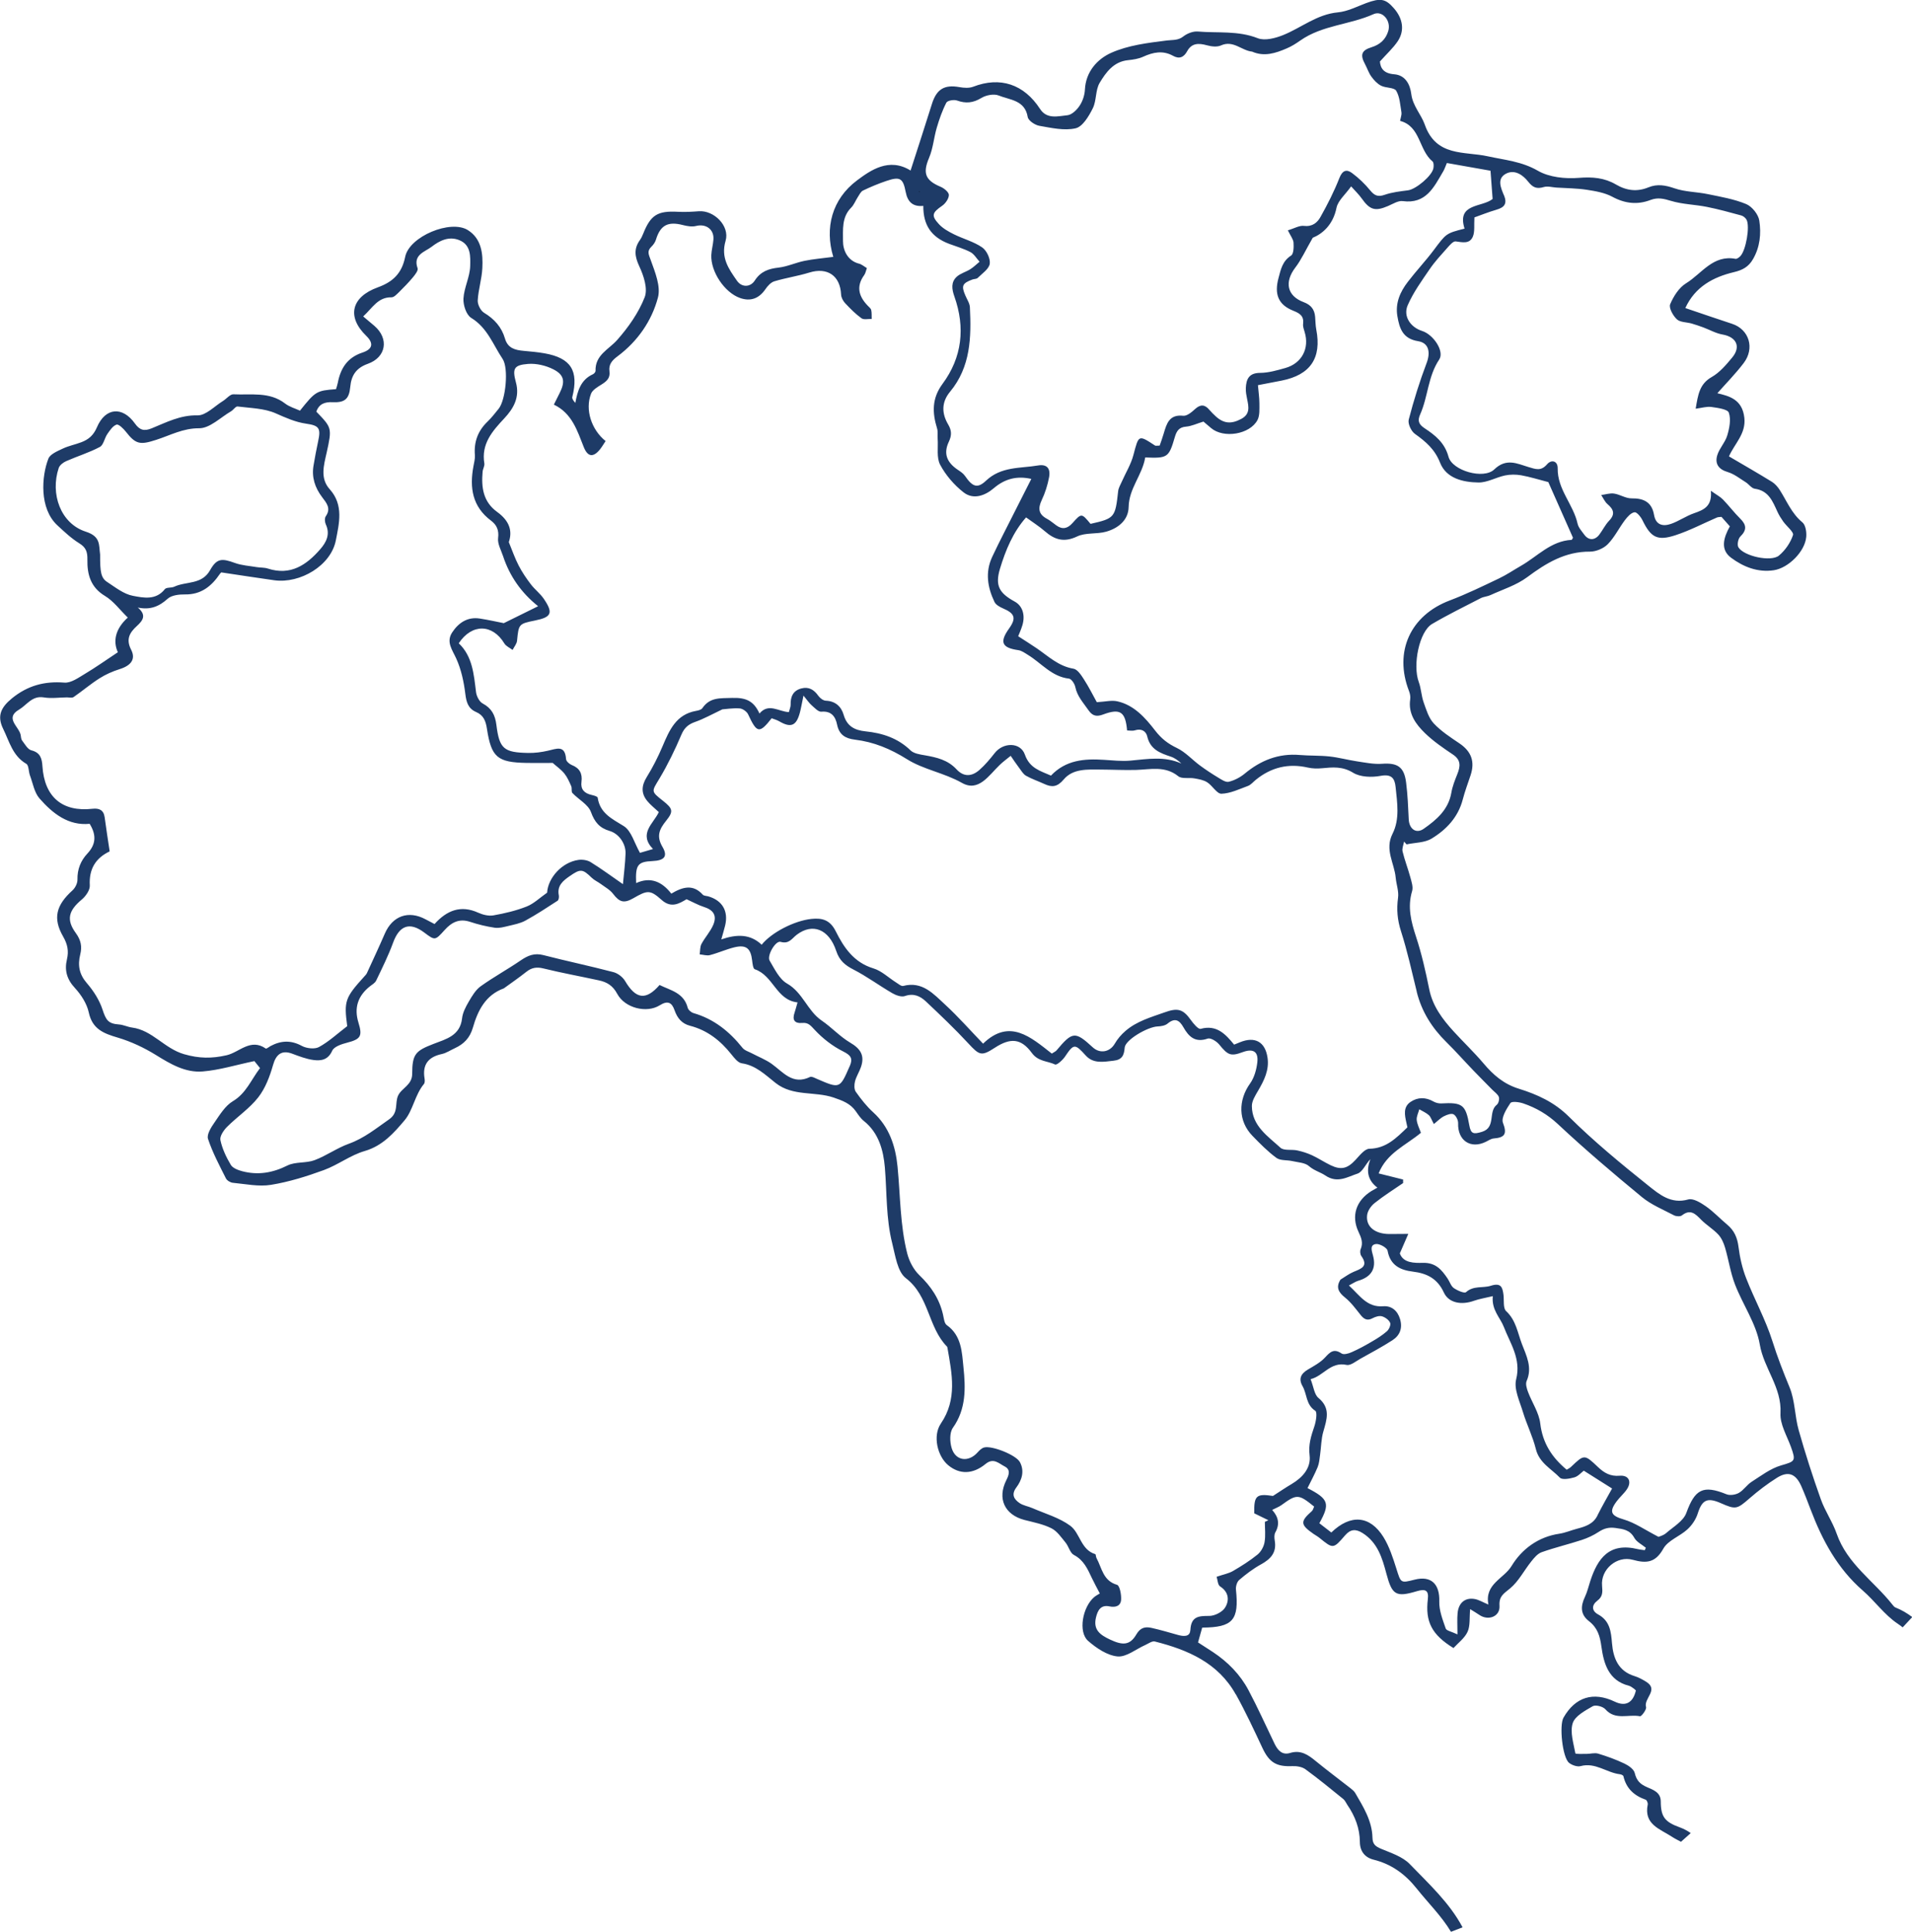 <svg xmlns="http://www.w3.org/2000/svg" id="Layer_2" data-name="Layer 2" viewBox="0 0 431.21 435.66"><defs><style>      .cls-1 {        fill: #1e3b67;      }      .cls-1, .cls-2, .cls-3 {        stroke-width: 0px;      }      .cls-3 {        fill: none;      }    </style></defs><g id="Layer_1-2" data-name="Layer 1"><path class="cls-1" d="M278.72,382.1c2.18,3.92,4.08,8,5.98,12.06,1.54,3.29,3.14,4.29,6.76,4.13.99-.04,2.2.15,2.96.71,2.92,2.13,5.72,4.43,8.53,6.71.4.32.61.87.91,1.31,1.73,2.53,2.81,5.27,2.83,8.39.02,2.07,1.11,3.48,3.11,3.98,4.03,1,7.13,3.27,9.69,6.49,2.59,3.26,5.6,6.19,7.75,9.77.87-.34,1.74-.68,2.61-1.01-2.96-5.56-7.62-9.82-11.93-14.28-1.62-1.67-4.21-2.49-6.47-3.44-1.24-.53-1.89-1.02-1.92-2.49-.08-3.79-2.05-6.92-3.88-10.07-.26-.44-.71-.8-1.13-1.13-2.59-2.03-5.23-3.99-7.77-6.07-1.71-1.41-3.37-2.58-5.8-1.84-1.8.55-2.79-.62-3.5-2.08-1.95-4.03-3.77-8.11-5.87-12.06-1.88-3.55-4.66-6.38-8.02-8.61-1.07-.71-2.15-1.38-3.37-2.18.33-1.19.64-2.29.94-3.34,6.94-.04,8.34-1.7,7.61-8.58-.07-.7.23-1.73.73-2.16,1.53-1.31,3.16-2.55,4.92-3.52,2.19-1.2,3.57-2.67,3.1-5.36-.1-.59-.14-1.35.13-1.84,1.05-1.86.72-3.49-.71-5.08.81-.42,1.52-.67,2.11-1.1,3.44-2.5,3.83-2.51,7.35.34-.15.33-.24.79-.52,1.04-2.65,2.34-2.6,3.05.39,5.13.44.3.91.55,1.33.89,3.08,2.5,3.12,2.54,5.79-.57,1.23-1.43,2.43-1.46,3.93-.52,3.4,2.13,4.45,5.64,5.38,9.16,1.28,4.82,2.14,5.38,6.87,3.96,2.02-.61,2.7-.11,2.48,1.78-.61,5.09.87,8.02,5.78,11.04,1.06-1.16,2.52-2.23,3.18-3.67.62-1.36.39-3.1.58-5.11.89.56,1.47.9,2.03,1.28,2.05,1.44,4.75.4,4.59-2.02-.15-2.18.95-2.74,2.36-3.91,1.96-1.61,3.18-4.08,4.82-6.12.64-.81,1.42-1.75,2.34-2.07,2.99-1.06,6.09-1.79,9.1-2.78,1.29-.43,2.58-1.03,3.72-1.78,1.21-.79,2.29-1.11,3.81-.9,1.78.25,3.25.42,4.25,2.22.52.94,1.71,1.51,2.6,2.24-.07.19-.15.37-.23.55-.52-.08-1.04-.11-1.54-.23-6.46-1.59-9.09,2.04-10.77,7.23-.39,1.18-.66,2.41-1.19,3.52-1.05,2.2-.99,4.01.89,5.47,1.96,1.53,2.49,3.34,2.82,5.73.53,3.83,1.59,7.68,6.2,8.85.4.1.75.4,1.11.64.17.11.32.28.47.43-.66,2.8-2.34,3.68-4.76,2.52-4.85-2.32-8.92-1.05-11.57,3.61-.99,1.75-.24,8.96,1.25,10.18.66.54,1.86.95,2.63.74,3.31-.89,5.85,1.49,8.85,1.84.29.03.75.24.79.45.64,2.77,2.42,4.38,5.02,5.29.26.09.53.76.46,1.09-.93,4.5,2.78,5.5,5.45,7.26.65.43,1.36.77,2.05,1.14.74-.65,1.48-1.3,2.2-1.96-.77-.55-1.63-.99-2.51-1.31-3.32-1.2-4.24-2.36-4.25-5.82,0-2.07-1.71-2.62-3.1-3.23-1.53-.66-2.37-1.48-2.77-3.18-.2-.86-1.38-1.69-2.31-2.13-1.91-.91-3.92-1.64-5.94-2.25-.8-.24-1.75.06-2.63.06s-2.48.06-2.51-.12c-.41-2.27-1.24-4.79-.6-6.81.52-1.62,2.8-2.83,4.51-3.82.64-.37,2.29.05,2.85.68,2.25,2.57,5.22,1.06,7.81,1.58.33.07,1.53-1.53,1.37-2.07-.59-1.96,2.99-3.9-.01-5.73-.82-.5-1.69-.99-2.6-1.26-3.67-1.13-4.79-4.06-5.07-7.4-.22-2.64-.46-5.05-3.14-6.51-1.45-.79-1.51-2.07-.16-3.1,1.22-.91,1.19-1.91,1.06-3.34-.35-3.7,3.32-6.87,6.94-5.87,3.09.85,5.1.66,6.88-2.52,1.04-1.87,3.72-2.77,5.43-4.35,1.02-.93,1.9-2.24,2.32-3.55.98-3.09,2.13-3.72,5.21-2.36,3.39,1.5,3.66,1.37,6.51-1.11,1.92-1.67,3.97-3.23,6.12-4.59,2.54-1.6,4.24-.97,5.49,1.8.78,1.76,1.46,3.56,2.14,5.35,2.63,6.92,6.05,13.29,11.76,18.26,2.72,2.36,4.89,5.48,7.85,7.46.4.27.78.55,1.15.84.72-.78,1.44-1.55,2.16-2.32-1.15-.86-2.39-1.61-3.79-2.16-.28-.11-.5-.41-.7-.66-4.19-5.31-10.18-9.16-12.55-15.96-.93-2.69-2.64-5.11-3.59-7.8-1.83-5.13-3.5-10.31-4.98-15.55-.9-3.16-.82-6.66-2.05-9.65-1.42-3.45-2.76-6.87-3.88-10.44-1.54-4.87-4.06-9.42-5.92-14.19-.88-2.25-1.43-4.69-1.73-7.09-.26-2.05-.95-3.66-2.53-4.98-1.64-1.37-3.11-2.96-4.85-4.17-1.15-.8-2.85-1.84-3.95-1.53-3.86,1.11-6.51-1.13-8.96-3.08-6.18-4.95-12.34-10.01-17.95-15.58-3.32-3.3-7.16-5.02-11.33-6.32-3.36-1.04-5.75-3.1-7.94-5.71-2.13-2.51-4.53-4.79-6.75-7.22-2.51-2.76-4.72-5.67-5.49-9.5-.8-3.97-1.7-7.95-2.96-11.79-1.12-3.43-1.99-6.72-.9-10.34.28-.91-.13-2.1-.4-3.11-.53-1.96-1.28-3.86-1.75-5.82-.17-.68.21-1.49.34-2.24.19.21.37.43.55.64,1.91-.41,4.09-.35,5.66-1.31,3.33-2.02,5.98-4.82,7.02-8.81.48-1.85,1.16-3.64,1.76-5.45,1.04-3.12.16-5.41-2.51-7.21-2.03-1.37-4.14-2.74-5.79-4.5-1.15-1.23-1.69-3.1-2.28-4.75-.52-1.47-.56-3.12-1.1-4.59-1.42-3.84.11-11.39,3.01-13.09,3.58-2.1,7.31-3.93,11-5.83.66-.33,1.47-.36,2.14-.67,2.79-1.28,5.85-2.23,8.28-4.03,4.3-3.2,8.6-5.82,14.19-5.78,1.35,0,3.04-.7,3.99-1.66,1.54-1.56,2.54-3.66,3.88-5.44.57-.75,1.37-1.67,2.17-1.78.52-.07,1.44,1.06,1.81,1.84,1.86,3.81,3.3,4.68,7.39,3.35,3.23-1.05,6.27-2.66,9.4-4.01.27-.11.6-.08,1.01-.14.62.71,1.25,1.41,1.89,2.14-1.4,2.52-2.23,5.22.28,7.08,2.74,2.04,6,3.36,9.62,2.82,3.32-.5,7.06-4.24,7.33-7.55.09-1.08-.15-2.67-.88-3.26-2.42-1.99-3.5-4.79-5.09-7.28-.45-.7-1.05-1.4-1.75-1.84-3.11-1.92-6.29-3.74-9.71-5.75,1.27-2.89,3.87-5.1,3.47-8.7-.46-4.2-3.47-4.91-6.09-5.54,1.91-2.16,4.08-4.36,5.93-6.79,2.57-3.37,1.23-7.6-2.59-8.86-3.46-1.14-6.91-2.32-10.56-3.56,2.18-4.77,6.25-6.98,10.97-8.1,1.94-.46,3.3-1.2,4.29-2.93,1.59-2.74,1.87-5.77,1.42-8.69-.21-1.4-1.64-3.18-2.96-3.73-2.73-1.13-5.74-1.64-8.66-2.24-2.49-.52-5.13-.49-7.49-1.31-2.05-.7-3.88-1.04-5.89-.22-2.56,1.05-4.94.76-7.36-.66-2.54-1.49-5.26-1.73-8.33-1.48-3.06.25-6.69-.12-9.26-1.61-3.63-2.1-7.44-2.41-11.28-3.25-5.27-1.17-11.66.19-14.23-7.19-.77-2.2-2.69-4.17-3.02-6.81-.28-2.28-1.38-4.31-3.87-4.5-2.38-.19-3.09-1.38-3.21-2.88,1.55-1.74,2.99-3.03,4.03-4.59,1.58-2.39,1.15-5.07-.84-7.37-1.91-2.22-3.07-2.4-6.29-1.21-2.11.79-4.21,1.89-6.39,2.09-4.72.44-8.22,3.46-12.33,5.12-1.76.71-4.13,1.33-5.73.71-4.44-1.75-9.01-1.13-13.51-1.51-1.06-.09-2.39.42-3.25,1.09-1.21.96-2.38.76-3.74.93-4.28.54-8.76,1.07-12.61,2.81-3.03,1.37-5.67,4.19-5.87,8.26-.06,1.24-.5,2.6-1.19,3.63-.62.95-1.76,2.06-2.76,2.16-2.11.2-4.61.97-6.16-1.41-3.65-5.61-9.01-7.37-15.09-5.02-.91.35-2.09.27-3.09.09-3.41-.62-5.18.46-6.22,3.81-1.56,4.99-3.19,9.96-4.81,15-4.87-3.04-9.08-.01-12.06,2.21-5.67,4.23-7.35,10.75-5.37,17.26-2.4.32-4.46.48-6.47.89-1.98.4-3.88,1.3-5.86,1.53-2.29.25-4.06.88-5.38,2.92-1.02,1.57-2.96,1.55-4,.06-1.88-2.69-3.7-5.21-2.58-9.02.99-3.36-2.62-6.92-6.03-6.67-1.58.12-3.17.21-4.75.12-4.57-.24-6.11.71-7.8,4.94-.2.49-.42.99-.73,1.42-1.43,1.98-1.18,3.74-.14,5.96.99,2.11,1.95,5.05,1.2,6.96-1.37,3.5-3.68,6.78-6.2,9.63-1.94,2.18-5,3.38-4.88,6.99,0,.24-.32.61-.57.73-2.74,1.23-3.48,3.72-3.99,6.47-.43-.48-.77-.95-.68-1.32,1.49-5.93-.29-8.8-6.26-9.86-1.56-.28-3.15-.41-4.73-.56-1.9-.17-3.56-.59-4.19-2.76-.75-2.58-2.38-4.41-4.71-5.82-.79-.48-1.49-1.87-1.44-2.8.14-2.43.92-4.83,1.04-7.26.17-3.26-.17-6.63-3.25-8.58-3.89-2.47-13.23,1.42-14.15,6.02-.75,3.73-2.77,5.65-6.17,6.88-6.03,2.18-7.03,6.66-2.61,10.94,1.69,1.64,1.51,2.99-.86,3.77-3.42,1.13-4.93,3.55-5.56,6.83-.1.5-.27.99-.4,1.42-4.39.33-4.62.46-8.13,4.85-1.08-.5-2.36-.85-3.34-1.6-3.54-2.74-7.7-1.89-11.66-2.09-.75-.04-1.55,1-2.35,1.5-1.91,1.17-3.86,3.29-5.75,3.25-3.9-.09-7.01,1.57-10.33,2.92-1.66.68-2.7.46-3.79-1.08-2.8-3.94-6.67-3.62-8.57.85-.78,1.83-1.89,2.75-3.52,3.37-1.38.53-2.87.81-4.19,1.44-1.2.57-2.84,1.24-3.24,2.27-1.54,3.94-2.09,11.23,2.04,15.04,1.57,1.45,3.14,2.94,4.94,4.05,1.53.94,1.85,1.97,1.82,3.67-.06,3.3.7,6.24,3.96,8.19,1.92,1.15,3.34,3.12,5.15,4.88-2.86,2.59-3.36,5.36-2.24,7.82-2.7,1.79-5.02,3.44-7.44,4.88-1.44.86-3.13,2.09-4.61,1.97-4.51-.36-8.31.67-11.84,3.55-2.49,2.04-3.41,3.97-1.97,6.89,1.39,2.82,2.12,6.08,5.21,7.87.58.33.5,1.73.82,2.6.66,1.76.98,3.86,2.15,5.2,2.99,3.42,6.54,6.21,11.32,5.73,1.62,2.63,1.36,4.71-.52,6.72-1.51,1.62-2.28,3.55-2.23,5.86.02.81-.5,1.86-1.11,2.42-3.7,3.34-4.5,6.29-2.12,10.43,1,1.74,1.3,3.27.86,5.13-.59,2.46-.03,4.5,1.79,6.46,1.41,1.53,2.7,3.53,3.13,5.52.81,3.76,3.33,4.73,6.52,5.67,3,.89,5.94,2.27,8.61,3.92,3.3,2.05,6.67,4.04,10.57,3.72,3.76-.31,7.45-1.46,11.65-2.34.17.21.73.91,1.27,1.58-2.04,2.69-3.14,5.69-6.11,7.46-1.73,1.03-2.94,3.04-4.14,4.78-.77,1.09-1.8,2.73-1.48,3.72,1.02,3.08,2.58,6,4.04,8.91.24.49,1.01.95,1.58,1,2.86.27,5.82.91,8.58.46,4.06-.66,8.06-1.91,11.93-3.33,3.18-1.16,6-3.37,9.22-4.3,4.04-1.17,6.6-4.1,8.98-6.92,1.91-2.26,2.32-5.72,4.36-8.18.23-.27.22-.84.15-1.25-.52-3.14.83-4.86,3.89-5.52,1.02-.22,1.96-.87,2.93-1.31,2.04-.94,3.4-2.31,4.07-4.62,1.1-3.83,2.83-7.37,6.99-8.88,1.71-1.24,3.44-2.43,5.09-3.74,1.19-.94,2.32-1.13,3.84-.75,4.14,1.02,8.35,1.78,12.52,2.69,1.82.39,3.14,1.19,4.13,3.05,1.72,3.19,6.59,4.42,9.56,2.58,1.87-1.17,2.76-.62,3.37,1.13.61,1.75,1.63,2.99,3.46,3.47,3.89,1,6.85,3.32,9.31,6.41.66.82,1.5,1.93,2.38,2.06,3.19.46,5.33,2.63,7.63,4.44,3.91,3.08,8.81,1.83,13.1,3.29,2.03.7,3.75,1.33,4.99,3.09.55.78,1.09,1.62,1.83,2.2,3.36,2.69,4.39,6.63,4.72,10.45.48,5.73.24,11.54,1.67,17.16.7,2.75,1.16,6.37,3.07,7.83,5.29,4.04,4.97,11.06,9.27,15.42.06.07.09.2.11.3,1.01,5.81,2.26,11.57-1.49,17.06-1.87,2.74-.8,7.37,1.67,9.41,2.53,2.09,5.52,2.09,8.42-.3,1.8-1.48,3.01-.08,4.31.57,1.38.71.96,1.91.38,3.06-2.11,4.16-.41,7.83,4.06,9,2.06.53,4.22.94,6.09,1.88,1.28.64,2.22,2.04,3.18,3.21.73.88,1.02,2.35,1.9,2.81,2.22,1.16,3.08,3.16,4.04,5.19.54,1.14,1.15,2.24,1.8,3.49-.38.24-.86.48-1.26.81-2.66,2.26-3.66,7.9-1.38,9.89,1.87,1.63,4.31,3.28,6.63,3.5,1.98.19,4.16-1.65,6.25-2.57.71-.32,1.55-.95,2.16-.8,7.45,1.88,14.3,4.82,18.27,11.95ZM360.29,341.74c-.97,1.98-2.76,2.52-4.65,3.02-1.33.35-2.63.92-3.98,1.12-4.78.71-8.47,3.49-10.77,7.29-1.73,2.85-6.12,4.03-5.21,8.68-1.3-.54-2.14-1.07-3.05-1.24-2.17-.41-3.68.82-3.9,3.17-.13,1.35-.03,2.72-.03,4.8-1.37-.65-2.48-.83-2.65-1.33-.68-1.97-1.51-4.06-1.45-6.08.13-3.93-1.82-5.89-5.58-4.93-3.18.81-3.07.77-4.1-2.49-.77-2.43-1.58-4.96-2.9-7.1-3.05-4.91-7.43-5.24-11.77-1.05-.89-.69-1.8-1.39-2.7-2.09,2.47-4.42,2.11-5.47-2.67-7.92.77-1.57,1.62-3.12,2.29-4.74.35-.86.42-1.85.55-2.8.25-1.74.24-3.54.73-5.21.79-2.76,1.69-5.27-1.11-7.59-.93-.77-1.08-2.49-1.76-4.23,2.91-.7,4.47-4,8.13-3.21.9.19,2.1-.84,3.11-1.4,2.43-1.35,4.89-2.67,7.22-4.17,1.69-1.09,2.31-2.74,1.71-4.77-.57-1.93-1.96-3.03-3.78-2.89-3.69.3-5.28-2.42-7.75-4.68.87-.45,1.44-.87,2.07-1.06,2.98-.86,4.17-2.75,3.35-5.73-.3-1.1-.73-2.37.67-2.56.83-.11,2.51.83,2.63,1.51.61,3.32,2.89,4.37,5.71,4.71,3.18.39,5.53,1.57,6.98,4.71,1.1,2.39,4,2.87,6.78,1.87,1.24-.44,2.57-.64,4.26-1.05-.32,3.13,1.69,4.85,2.49,6.95,1.41,3.68,3.94,7.17,2.78,11.79-.56,2.2.79,4.95,1.52,7.38.86,2.83,2.22,5.52,2.92,8.37.77,3.12,3.48,4.44,5.41,6.44.53.55,2.22.24,3.27-.06.85-.24,1.53-1.06,2.13-1.51,2.26,1.42,4.37,2.75,6.38,4.02-.97,1.78-2.2,3.87-3.28,6.03ZM340.65,248.75c.29-.44,1.96-.23,2.87.08,2.94,1,5.5,2.49,7.87,4.71,6.09,5.7,12.47,11.11,18.91,16.42,2.12,1.74,4.79,2.83,7.25,4.12.48.24,1.4.3,1.77.01,1.93-1.51,3.05-.34,4.34.98,1.18,1.2,2.7,2.09,3.86,3.33.73.79,1.22,1.9,1.53,2.96.81,2.74,1.21,5.62,2.23,8.27,1.76,4.58,4.8,8.86,5.6,13.56.92,5.42,4.98,9.67,4.67,15.5-.14,2.49,1.45,5.1,2.36,7.61,1.17,3.24.92,3.25-2.25,4.18-2.36.69-4.48,2.32-6.61,3.68-1.07.68-1.8,1.89-2.89,2.51-.76.43-2.01.62-2.78.31-5.31-2.16-7.13-1.13-9.07,4.22-.67,1.84-2.94,3.13-4.58,4.56-.62.53-1.52.74-1.69.82-3.05-1.57-5.3-3.17-7.81-3.91-2.82-.82-3.44-1.67-1.64-4.08.7-.95,1.63-1.73,2.29-2.69,1.2-1.75.46-3.28-1.62-3.1-2.06.18-3.46-.62-4.85-1.94-3.09-2.94-3.12-2.9-6.11-.05-.29.28-.68.45-.97.63-3.37-2.8-5.43-6.03-5.96-10.43-.29-2.45-1.86-4.72-2.76-7.11-.29-.77-.6-1.82-.31-2.47,1.34-3.05-.06-5.71-1.07-8.35-.97-2.54-1.33-5.35-3.56-7.41-.71-.66-.44-2.42-.59-3.67-.22-1.73-.57-2.78-2.87-2.04-1.78.57-3.88-.09-5.58,1.44-.37.33-1.97-.37-2.77-.93-.64-.46-.9-1.42-1.38-2.13-1.34-1.98-2.67-3.62-5.58-3.55-1.91.05-4.44.06-5.2-2.13.74-1.7,1.33-3.05,1.91-4.4-1.41.01-2.82.03-4.23.03-3.26,0-5.36-1.64-5.06-4.24.11-.98.88-2.1,1.69-2.74,2.04-1.63,4.27-3.03,6.43-4.51v-.8c-1.78-.44-3.55-.89-5.52-1.38,1.84-4.62,6.09-6.29,9.54-9.16-.32-.91-.84-1.88-.95-2.89-.08-.77.37-1.6.58-2.41.73.43,1.53.77,2.14,1.31.44.39.62,1.06,1.15,2.02.87-.7,1.49-1.37,2.27-1.76.65-.33,1.64-.71,2.16-.44.56.29,1.06,1.31,1.04,2-.14,3.9,2.81,5.91,6.27,4.19.58-.28,1.16-.7,1.76-.74,2.46-.21,3.07-.97,2.08-3.53-.44-1.14.79-3.13,1.68-4.46ZM319.5,223.62c1.1,4.47,3.43,8.17,6.69,11.38,2.11,2.08,4.07,4.3,6.12,6.43,1.4,1.46,2.84,2.89,4.26,4.34.52.52,1.22.99,1.46,1.61.17.48-.06,1.44-.45,1.75-2.02,1.56-.14,5.12-3.34,6.11-1.92.6-2.53.48-2.87-1.47-.81-4.64-1.56-5.2-6.32-4.93-.58.03-1.25-.14-1.76-.43-1.76-1.01-3.56-1-5.16.08-1.73,1.16-1.33,2.99-.95,4.7.07.31.14.62.23,1.04-2.54,2.45-4.82,4.77-8.58,4.83-1.07.02-2.22,1.55-3.15,2.54-1.78,1.91-3.19,2.32-5.56,1.19-1.44-.69-2.79-1.6-4.24-2.27-1.05-.48-2.18-.84-3.31-1.08-1.27-.28-3.01.11-3.79-.61-2.85-2.6-6.41-4.92-6.45-9.39-.01-1.15.77-2.38,1.39-3.44,1.37-2.33,2.56-4.69,2.14-7.5-.53-3.57-2.85-4.84-6.23-3.45-.39.16-.77.32-1.3.53-1.95-2.38-3.95-4.55-7.55-3.56-.53.14-1.63-1.17-2.21-1.99-1.81-2.57-3.07-2.75-5.94-1.72-3.1,1.1-6.26,1.99-8.79,4.17-.95.81-1.81,1.81-2.43,2.89-1.09,1.88-3.31,2.33-4.95.83-3.99-3.67-4.58-3.62-8.19.69-.19.23-.52.35-1.06.71-4.7-3.67-9.52-8.04-15.5-2.24-2.99-3.11-5.62-6.1-8.52-8.77-2.63-2.41-5.15-5.38-9.48-4.25-.44.12-1.09-.45-1.6-.77-1.72-1.08-3.28-2.63-5.15-3.19-4.4-1.33-6.66-4.72-8.48-8.37-1.28-2.56-3.05-3.03-5.47-2.78-3.83.39-9.02,3.05-11.23,5.82-2.56-2.42-5.55-2.42-9.11-1.2.35-1.24.64-2.17.87-3.13.78-3.27-.64-5.68-3.85-6.59-.41-.11-.95-.1-1.19-.36-2.19-2.44-4.56-1.76-7.1-.24-2.08-2.68-4.66-3.88-7.93-2.38-.19-4.13.37-4.82,3.7-4.97,2.64-.12,3.5-1.04,2.25-3.17-1.45-2.46-.71-4.03.83-5.94,1.7-2.11,1.47-2.73-.71-4.46-2.79-2.2-2.59-2.07-.81-5.04,1.89-3.16,3.51-6.51,4.95-9.9.67-1.57,1.57-2.33,3.11-2.87,1.92-.67,3.72-1.69,6.12-2.83.8-.05,2.36-.32,3.91-.21.68.05,1.61.71,1.9,1.33,1.98,4.27,2.54,4.41,5.31.89.54.21,1.17.37,1.7.68,2.65,1.55,3.88,1.04,4.68-2,.26-1,.43-2.04.8-3.79.87,1.05,1.28,1.69,1.83,2.17.68.59,1.51,1.52,2.2,1.46,2.31-.21,3.19,1.16,3.55,2.92.47,2.29,1.87,3.12,3.99,3.38,4.29.52,8.02,2.06,11.8,4.43,3.7,2.32,8.35,3.05,12.38,5.33,3.75,2.12,6.08-1.74,8.51-4.06.77-.74,1.64-1.37,2.47-2.05.63.91,1.24,1.84,1.91,2.72.48.64.91,1.41,1.56,1.78,1.29.73,2.74,1.21,4.1,1.84,1.75.81,2.94.71,4.39-1.01,2.09-2.48,5.35-2.25,8.35-2.23,2.64.01,5.29.15,7.92.08,3.27-.09,6.56-.99,9.56,1.42.82.66,2.44.26,3.67.49.98.17,2.05.36,2.86.88,1.18.75,2.18,2.61,3.21,2.58,2.01-.06,4.02-1.04,5.98-1.76.67-.25,1.18-.91,1.77-1.38,3.47-2.82,7.36-3.77,11.75-2.76,1.02.23,2.13.25,3.17.15,2.43-.23,4.63-.46,7.02,1.01,1.62,1,4.2,1.08,6.19.71,2.47-.46,3.2.53,3.4,2.51.36,3.55.98,7.24-.69,10.54-1.82,3.59.41,6.62.71,9.9.14,1.53.74,3.08.53,4.55-.36,2.61-.15,5,.67,7.55,1.43,4.46,2.43,9.05,3.55,13.61ZM339.18,44.05c-.67-1.64-1.66-3.74.44-4.87,1.96-1.04,3.84.26,5.04,1.8,1.04,1.33,1.94,1.67,3.51,1.2.86-.26,1.89.06,2.84.12,2.29.15,4.62.15,6.88.5,1.96.3,4.04.66,5.75,1.58,2.87,1.55,5.68,1.84,8.62.71,1.64-.62,2.98-.28,4.6.21,2.58.78,5.38.82,8.06,1.35,2.61.52,5.18,1.23,7.75,1.93.46.12.97.52,1.21.94.84,1.46-.12,6.99-1.4,8.26-.28.28-.75.64-1.06.59-5.1-.97-7.64,3.36-11.17,5.52-1.59.98-2.83,2.93-3.58,4.72-.34.82.64,2.58,1.5,3.39.74.7,2.19.64,3.31.95.89.26,1.77.56,2.65.88,1.45.54,2.85,1.35,4.35,1.61,3.14.55,4.21,2.75,2.17,5.2-1.35,1.63-2.82,3.37-4.62,4.39-2.77,1.58-3.08,4.02-3.61,7.14,1.4-.18,2.52-.54,3.56-.39,1.4.2,3.65.49,3.92,1.29.52,1.5.14,3.47-.35,5.11-.46,1.58-1.78,2.9-2.26,4.48-.57,1.9.26,3.18,2.37,3.8,1.45.43,2.73,1.47,4.05,2.29.72.45,1.31,1.37,2.05,1.47,3.13.43,4.03,2.86,5.11,5.21.35.76.8,1.48,1.29,2.17.75,1.07,2.44,2.38,2.21,3.07-.57,1.72-1.76,3.45-3.17,4.62-1.79,1.49-7.91.14-9.14-1.86-.33-.54-.08-1.93.42-2.42,1.52-1.48,1.42-2.65-.03-4.07-1.37-1.36-2.54-2.91-3.88-4.3-.61-.62-1.42-1.04-2.72-1.96.32,3.51-1.6,4.3-3.79,5.06-1.8.62-3.41,1.78-5.2,2.4-1.82.63-3.43.29-3.83-2.04-.5-2.85-2.31-3.75-5.07-3.71-1.31.02-2.6-.88-3.94-1.08-.93-.14-1.93.2-2.9.33.46.69.81,1.52,1.41,2.04,1.39,1.19,1.8,2.26.37,3.75-.87.91-1.44,2.11-2.2,3.12-1.04,1.37-2.45,1.36-3.42,0-.56-.77-1.29-1.56-1.49-2.44-.95-4.36-4.57-7.73-4.49-12.49.03-1.7-1.42-2.05-2.39-.92-1.4,1.62-2.58,1.1-4.24.61-2.51-.75-4.96-2.07-7.67.55-2.4,2.32-9.47.29-10.32-2.85-.86-3.16-2.99-4.85-5.36-6.41-1.4-.91-1.66-1.75-1.03-3.15,1.78-3.99,1.74-8.57,4.29-12.37,1.23-1.84-1.29-5.64-3.87-6.45-2.62-.83-4.31-3.33-3.23-5.8,1.26-2.89,3.16-5.51,4.95-8.13,1.18-1.73,2.62-3.27,4.01-4.84.52-.59,1.29-1.49,1.85-1.42,1.55.2,3.17.64,3.89-1.11.46-1.13.23-2.54.34-4.3,1.38-.49,3.14-1.2,4.95-1.73,1.81-.52,2.5-1.35,1.72-3.27ZM325.43,38.76c.37-.63.6-1.35.88-2,3.31.59,6.49,1.15,9.84,1.74.15,1.94.31,4.03.48,6.37-2.36,1.94-8.15.9-6.33,6.69-4.21,1.06-4.15,1.11-6.97,4.87-1.84,2.45-3.97,4.7-5.83,7.14-1.73,2.25-2.85,4.77-2.35,7.73.47,2.77,1.21,5.09,4.67,5.64,2.46.39,2.82,2.56,1.93,4.91-1.58,4.17-2.92,8.46-4.04,12.78-.24.92.55,2.61,1.39,3.21,2.45,1.75,4.48,3.46,5.68,6.51,1.4,3.55,5.18,4.41,8.66,4.46,1.99.03,3.97-1.17,6-1.59,1.16-.24,2.44-.24,3.61-.04,1.96.35,3.87.95,6.14,1.54,1.73,3.89,3.64,8.2,5.56,12.54-.1.15-.2.48-.32.49-4.68.25-7.68,3.72-11.39,5.84-1.66.95-3.25,2.04-4.98,2.86-3.65,1.74-7.3,3.52-11.07,4.95-8.91,3.35-12.67,11.57-9.21,20.46.22.57.35,1.26.26,1.85-.48,3.25,1.26,5.6,3.32,7.61,1.89,1.84,4.12,3.36,6.32,4.84,1.89,1.26,1.67,2.72.97,4.46-.54,1.35-1.09,2.73-1.33,4.15-.66,3.83-3.34,6.11-6.23,8.13-1.71,1.2-3.28.05-3.38-2.14-.13-2.76-.24-5.53-.59-8.28-.44-3.55-1.95-4.49-5.42-4.24-1.87.14-3.8-.27-5.68-.55-2.07-.31-4.12-.88-6.19-1.1-2.22-.24-4.47-.14-6.69-.33-4.78-.41-8.81,1.2-12.44,4.22-1.02.84-2.31,1.51-3.58,1.82-.69.17-1.66-.5-2.4-.95-1.41-.85-2.79-1.76-4.12-2.74-1.74-1.29-3.25-3-5.16-3.92-2.06-.99-3.5-2.09-4.98-4.01-2.13-2.76-4.71-5.71-8.51-6.53-1.28-.28-2.7.1-4.59.2-.84-1.51-1.78-3.41-2.92-5.17-.6-.93-1.44-2.23-2.34-2.38-3.39-.56-5.69-2.83-8.32-4.62-1.28-.88-2.6-1.69-4.15-2.7.22-.57.66-1.51.95-2.49.69-2.33,0-4.38-1.74-5.33-3.45-1.89-4.47-3.56-3.32-7.39,1.26-4.17,2.94-8.26,5.89-11.59,1.49,1.09,2.94,2,4.21,3.1,2.22,1.94,4.33,2.61,7.3,1.2,1.91-.92,4.42-.48,6.55-1.08,2.73-.77,5.02-2.61,5.07-5.57.08-4.21,3.07-7.17,3.74-11.17,5.04.21,5.33.03,6.67-4.57.4-1.36.91-2.25,2.54-2.38,1.24-.1,2.43-.69,3.92-1.14.46.39,1.09.93,1.73,1.47,2.81,2.38,8.74,1.44,10.46-1.82.54-1.04.42-2.47.43-3.72,0-1.34-.21-2.68-.33-4.14,2.02-.39,3.69-.7,5.35-1.03,6.49-1.29,9.04-5.09,7.81-11.5-.18-.94-.18-1.92-.26-2.88-.14-1.66-.93-2.69-2.56-3.3-3.79-1.41-4.41-4.53-1.91-7.81,1.35-1.76,2.28-3.85,3.93-6.72,2.16-.88,4.59-2.9,5.36-6.76.33-1.62,1.98-2.97,3.3-4.83.92,1.04,1.73,1.8,2.36,2.69,1.86,2.63,3.04,2.99,5.96,1.74,1.08-.46,2.27-1.24,3.3-1.11,5.24.71,7.03-3.1,9.09-6.61ZM209.54,35.57c.9-2.12,1.07-4.54,1.73-6.78.57-1.93,1.24-3.86,2.16-5.64.25-.48,1.72-.73,2.41-.48,1.98.71,3.63.55,5.47-.57,1.06-.65,2.85-1,3.93-.56,2.5,1.02,5.91,1,6.54,4.86.14.8,1.62,1.8,2.61,1.97,2.71.47,5.63,1.15,8.2.56,1.57-.36,2.98-2.73,3.86-4.5.88-1.75.57-4.12,1.56-5.76,1.42-2.36,3.15-4.78,6.4-5.1,1.15-.12,2.36-.3,3.39-.77,2.27-1.03,4.45-1.49,6.76-.21,1.4.78,2.43.34,3.18-1.04,1.03-1.88,2.6-1.84,4.44-1.34,1.01.28,2.31.44,3.2.03,2.75-1.23,4.62,1.15,6.97,1.4l-.02-.02c2.77,1.24,5.36.38,7.9-.72,1.08-.46,2.09-1.1,3.05-1.78,4.96-3.47,11.14-3.52,16.49-5.93,2.02-.91,4.04,1.53,3.31,3.85-.57,1.84-1.82,3.01-3.75,3.61-2.32.71-2.6,1.75-1.48,3.81.5.93.82,1.98,1.43,2.81.58.81,1.33,1.62,2.2,2.06,1.08.55,2.94.37,3.4,1.13.82,1.38.9,3.23,1.19,4.9.08.48-.15,1.03-.31,1.9,4.65,1.23,4.17,6.55,7.32,9.15.29.24.28,1.02.2,1.51-.3,1.73-3.95,4.77-5.73,5-1.77.23-3.59.43-5.26,1.01-1.51.53-2.3.19-3.27-.99-1.19-1.46-2.59-2.8-4.1-3.92-1.24-.92-2.17-.6-2.85,1.13-1.19,3.03-2.67,5.95-4.27,8.79-.7,1.26-1.83,2.23-3.7,2-1.06-.13-2.23.59-3.65,1,.63,1.3,1.23,2.02,1.28,2.78.06.99.04,2.53-.55,2.91-1.95,1.26-2.31,3.07-2.84,5.07-.96,3.59-.12,6,3.32,7.37,1.47.58,2.45,1.19,2.23,2.96-.08.6.17,1.26.35,1.86,1.12,3.67-.64,7.07-4.39,8.11-1.85.52-3.77,1.08-5.65,1.09-2.52.01-3.14,1.4-3.23,3.42-.04.84.13,1.69.3,2.52.36,1.74.7,3.36-1.33,4.44-2.25,1.2-3.96,1.09-5.82-.64-.47-.44-.93-.89-1.35-1.38-1.02-1.23-2-1.34-3.25-.2-.75.7-1.84,1.6-2.67,1.51-3.17-.35-3.74,1.8-4.4,4.01-.28.96-.63,1.91-.91,2.72-.63,0-.9.08-1.04-.01-3.77-2.47-3.68-2.42-4.87,2.09-.55,2.13-1.76,4.07-2.66,6.11-.3.68-.71,1.36-.79,2.07-.66,5.98-.78,6.15-6.23,7.39-2.02-2.43-2.04-2.45-4.07-.18-1.11,1.25-2.27,1.52-3.65.52-.7-.5-1.35-1.08-2.1-1.48-1.93-1.02-2.07-2.34-1.19-4.22.77-1.62,1.33-3.39,1.66-5.16.37-2-.51-2.99-2.49-2.65-4.02.68-8.31.19-11.74,3.44-1.98,1.87-3.08,1.32-4.74-1.09-.39-.57-1.04-.99-1.64-1.39-2.48-1.68-3.25-3.67-2-6.31.68-1.44.65-2.54-.14-3.88-1.49-2.51-1.54-5.04.41-7.39,4.67-5.62,4.81-12.3,4.48-19.07-.05-.9-.66-1.78-1.03-2.66-.93-2.16-.69-2.73,1.58-3.58.4-.15.95-.1,1.22-.37,1-1,2.53-2,2.71-3.18.17-1.17-.71-3.02-1.73-3.71-1.9-1.3-4.26-1.91-6.36-2.95-1.22-.61-2.49-1.31-3.39-2.3-1.78-1.93-1.49-2.58.75-4.13.75-.52,1.5-1.6,1.51-2.43,0-.62-1.06-1.51-1.85-1.84-3.52-1.47-4.07-3.12-2.61-6.55ZM116.36,86.26c-.84-3.15-.48-3.93,2.72-4.19,1.88-.15,4.03.36,5.72,1.22,2.5,1.27,2.7,2.82,1.4,5.38-.38.75-.75,1.5-1.29,2.58,4.11,1.96,5.27,5.87,6.76,9.61.91,2.25,2.18,2.33,3.7.41.44-.57.81-1.21,1.21-1.8-3.21-2.58-4.67-7.08-3.29-10.67.33-.86,1.44-1.51,2.31-2.05,1.17-.73,2.07-1.44,1.85-3.03-.2-1.51.54-2.42,1.84-3.38,4.5-3.36,7.7-7.96,9.1-13.26.66-2.51-.66-5.73-1.63-8.42-.45-1.26-.91-2.01.15-3.03.44-.42.84-.99,1.02-1.57.99-3.28,2.7-4.19,6.11-3.3.94.24,2.03.43,2.94.2,2.22-.56,4.08.75,3.92,3.03-.08,1.17-.42,2.32-.48,3.5-.17,3.78,2.99,8.48,6.47,9.71,2.39.84,4.29.12,5.73-1.98.5-.73,1.22-1.54,2.01-1.78,2.59-.78,5.29-1.17,7.88-1.97,4.09-1.27,6.99.7,7.18,4.97.03.66.44,1.42.9,1.92,1.15,1.22,2.34,2.44,3.69,3.41.53.39,1.53.13,2.31.16-.03-.68.04-1.37-.11-2.02-.09-.37-.51-.68-.8-.99-2.03-2.11-2.63-4.35-.77-6.9.29-.4.37-.95.59-1.56-.66-.39-1.15-.84-1.73-.99-2.69-.67-3.66-3.14-3.65-5.09.02-2.48-.34-5.38,1.83-7.54.66-.66,1-1.62,1.53-2.43.34-.52.65-1.2,1.15-1.44,1.71-.82,3.46-1.55,5.26-2.16,3.07-1.04,3.77-.66,4.37,2.49.44,2.29,1.66,3.36,3.97,3.13v-.03l.03.03h-.03c-.03,4.35,1.82,7.05,5.83,8.56,1.6.6,3.28,1.07,4.79,1.86.84.44,1.39,1.43,2.07,2.17-.69.57-1.34,1.22-2.09,1.69-.98.62-2.2.93-3.04,1.68-1.37,1.24-1.13,2.83-.55,4.47,2.48,7.02,1.76,13.72-2.69,19.73-2.4,3.25-2.31,6.47-1.22,10,.23.73.08,1.56.14,2.35.14,1.98-.29,4.26.56,5.87,1.26,2.36,3.17,4.58,5.29,6.23,2.2,1.71,4.82.75,6.79-.93,2.49-2.13,5.19-2.85,8.48-2.11-2.07,4.07-4.12,8.11-6.16,12.16-.91,1.8-1.82,3.61-2.67,5.44-1.61,3.46-1.04,6.87.52,10.14.31.65,1.2,1.15,1.93,1.46,2.67,1.14,3.03,2.2,1.37,4.53-2.21,3.09-1.64,4.36,2.08,4.89.77.11,1.49.65,2.19,1.08,3.03,1.85,5.34,4.9,9.24,5.34.55.06,1.28,1.17,1.42,1.89.44,2.13,1.84,3.58,2.99,5.26.94,1.37,1.94,1.44,3.3.93,3.82-1.42,5.02-.64,5.39,3.61.57,0,1.22.14,1.76-.03,1.45-.46,2.51.15,2.79,1.4.68,2.91,2.9,3.74,5.3,4.53.88.29,1.66.86,2.4,1.56-3.79-1.71-7.63-1.01-11.5-.66-1.98.18-4-.06-6-.18-4.37-.28-8.55.02-11.92,3.56-2.36-1.05-4.79-1.62-5.88-4.73-1-2.85-4.88-2.82-6.81-.35-1.05,1.34-2.16,2.67-3.43,3.79-1.75,1.55-3.57,1.6-5.15-.1-1.99-2.16-4.5-2.72-7.17-3.19-1.12-.19-2.49-.39-3.23-1.11-2.87-2.78-6.35-3.9-10.16-4.29-2.43-.25-4.18-1.14-4.93-3.75-.53-1.82-1.84-3.08-4.01-3.16-.59-.02-1.32-.58-1.69-1.1-.97-1.38-2.15-2.11-3.83-1.67-1.87.49-2.47,1.86-2.42,3.68.01.5-.23,1-.4,1.66-2.29-.1-4.56-2.13-6.63.32-1.29-2.86-3.08-3.62-6.2-3.52-2.72.09-4.98-.17-6.68,2.31-.25.37-.93.53-1.44.62-4.48.8-5.99,4.33-7.53,7.96-1.02,2.42-2.23,4.79-3.61,7.02-1.17,1.91-1.24,3.63.14,5.32.73.9,1.67,1.62,2.62,2.52-1.21,2.61-4.66,4.84-1.31,8.33-1.27.37-2.24.66-2.94.86-1.27-2.22-1.94-4.96-3.65-6.03-2.69-1.67-5.36-2.88-5.89-6.42-.05-.28-.9-.5-1.42-.62-1.6-.37-2.46-1.26-2.23-2.96.24-1.84-.41-3.08-2.2-3.78-.53-.21-1.25-.84-1.28-1.33-.22-3.28-2.17-2.32-4.1-1.89-1.44.33-2.96.53-4.44.5-5.49-.1-6.5-.93-7.17-6.32-.28-2.24-1.07-3.75-3.1-4.84-.75-.4-1.37-1.62-1.49-2.54-.5-4.03-.79-8.08-3.9-11.03,2.98-4.51,7.64-4.35,10.28.03.39.64,1.23.99,1.86,1.47.35-.7.95-1.38,1.01-2.1.36-3.71.39-3.8,4.02-4.53,3.75-.75,4.19-1.69,2.03-4.87-.82-1.22-2.06-2.13-2.95-3.31-1.02-1.33-1.97-2.74-2.74-4.23-.82-1.57-1.4-3.27-2.22-5.27.86-2.53.15-4.8-2.63-6.81-3.18-2.3-3.59-5.55-3.28-9.07.05-.63.48-1.28.39-1.87-.73-4.39,1.78-7.26,4.48-10.14,2.12-2.26,3.55-4.78,2.65-8.11ZM24.2,131.27c-1.43-.93-1.64-2.23-1.62-6.2-.3-2.18.16-4.08-3.23-5.17-5.69-1.83-8.06-8.53-6.11-14.36.22-.64,1.02-1.26,1.7-1.55,2.51-1.11,5.16-1.91,7.57-3.19.84-.44,1.05-1.98,1.69-2.91.57-.82,1.24-1.85,2.08-2.13.48-.16,1.54.89,2.09,1.58,2.25,2.89,3.23,3.03,6.86,1.85,3.16-1.01,6.02-2.63,9.68-2.61,2.4.02,4.82-2.44,7.2-3.83.54-.32,1.04-1.14,1.48-1.08,2.9.37,6.02.4,8.61,1.55,2.27,1,4.42,1.98,6.87,2.33,2.94.42,3.32,1.05,2.67,4.01-.39,1.78-.71,3.57-1.02,5.36-.48,2.7.31,5.06,1.93,7.2.97,1.29,2.08,2.52.82,4.31-.29.42-.23,1.31.01,1.83,1.04,2.23.11,4.03-1.25,5.59-3.12,3.59-6.72,6.02-11.82,4.37-.8-.26-1.7-.19-2.54-.33-1.64-.28-3.34-.37-4.88-.93-2.96-1.08-4.09-1.08-5.61,1.62-1.87,3.34-5.4,2.47-8.08,3.73-.66.31-1.76.1-2.12.55-2.02,2.56-4.84,1.96-7.23,1.5-2.05-.39-3.93-1.9-5.76-3.1ZM51.03,237.99c-3.23.73-6.09.74-9.53-.26-4.45-1.29-7.14-5.4-11.71-6-1-.13-1.97-.63-2.97-.7-2.43-.17-2.92-.99-3.7-3.36-.7-2.14-2.03-4.22-3.52-5.94-1.75-2.02-2.11-4.06-1.5-6.51.43-1.72.17-3.19-.99-4.78-2.24-3.07-1.63-5.11,1.35-7.6.9-.75,1.85-2.13,1.79-3.16-.21-3.7,1.31-6.17,4.48-7.68-.4-2.67-.79-5.18-1.13-7.7-.23-1.66-1.25-2.07-2.74-1.91-6.81.77-10.84-2.66-11.29-9.59-.11-1.69-.43-3.07-2.49-3.59-.84-.21-1.47-1.4-2.1-2.22-.24-.31-.24-.82-.32-1.24-.37-1.91-3.66-3.79-.37-5.72,1.75-1.02,2.93-3.19,5.55-2.76,1.71.29,3.5.02,5.26,0,.51,0,1.16.17,1.51-.08,1.97-1.36,3.8-2.93,5.82-4.21,1.4-.89,2.96-1.58,4.55-2.08,2.54-.79,3.7-2.23,2.59-4.39-1.22-2.37-.32-3.86,1.29-5.33,1.34-1.23,2.28-2.44.22-4.17,2.79.59,4.8-.23,6.75-2,.88-.79,2.58-.98,3.89-.96,3.64.06,5.98-1.85,7.88-4.64.17-.26.47-.43.35-.32,4.21.62,8.07,1.24,11.93,1.77,5.81.79,12.78-3.31,13.87-9.04.71-3.7,1.82-7.92-1.38-11.48-2.22-2.45-1.35-5.38-.7-8.26,1.24-5.6,1.17-5.61-2.33-9.25.62-1.76,1.91-2.21,3.72-2.13,2.69.12,3.68-.72,3.93-3.43.24-2.64,1.35-4.29,3.95-5.22,4.17-1.47,4.83-5.68,1.51-8.55-.77-.67-1.57-1.32-2.54-2.14,2.11-1.94,3.32-4.37,6.39-4.31.58,0,1.23-.73,1.74-1.22,1.07-1.05,2.11-2.13,3.07-3.27.5-.61,1.25-1.56,1.07-2.06-1.1-3.08,1.67-3.7,3.16-4.85,1.75-1.35,3.89-2.47,6.27-1.48,2.66,1.09,2.47,3.76,2.43,5.82-.06,2.45-1.38,4.87-1.52,7.34-.08,1.46.64,3.68,1.75,4.36,3.65,2.22,4.93,6.04,7.08,9.25,1.4,2.07.72,9.25-.89,11.24-.81,1-1.6,2.03-2.53,2.92-2.16,2.08-3.07,4.56-2.83,7.54.06.83-.18,1.69-.33,2.53-.89,4.8-.26,9.08,3.98,12.25,1.23.92,1.82,2.11,1.59,3.9-.17,1.29.66,2.73,1.11,4.08,1.48,4.5,4.1,8.28,7.91,11.31-2.77,1.37-5.07,2.5-7.74,3.82-1.44-.28-3.41-.73-5.41-1.04-2.78-.43-4.8.96-6.23,3.13-1.42,2.16.03,3.92.93,5.92,1.11,2.45,1.7,5.22,2.03,7.91.23,1.89.64,3.35,2.44,4.12,1.69.73,2.17,2.03,2.44,3.78.99,6.47,2.38,7.59,9,7.7,1.91.03,3.83,0,5.83,0,.91.81,1.9,1.49,2.63,2.39.67.83,1.11,1.86,1.55,2.85.21.47-.03,1.23.27,1.55,1.38,1.46,3.55,2.58,4.17,4.27.84,2.3,1.94,3.61,4.22,4.28,2.09.61,3.66,2.87,3.59,5.08-.07,2.24-.37,4.47-.59,6.92-2.53-1.75-4.84-3.46-7.28-4.97-.74-.46-1.86-.62-2.75-.5-3.74.53-6.87,4.06-7.07,7.39-1.67,1.17-3.01,2.49-4.61,3.12-2.4.95-4.96,1.55-7.5,2-1.08.19-2.4-.14-3.44-.61-3.93-1.78-7.06-.52-9.84,2.56-.74-.39-1.38-.71-2.02-1.06-3.86-2.08-7.46-.79-9.2,3.24-1.29,2.98-2.67,5.93-4.03,8.89-.13.28-.37.52-.58.75-4.37,4.82-4.61,5.54-3.86,11.21-2.24,1.71-4.15,3.5-6.37,4.71-.98.53-2.81.32-3.88-.26-2.45-1.33-4.69-1.21-7.03.03-.37.2-.94.68-1.09.57-3.46-2.4-5.95.86-8.86,1.52ZM191.6,240.5c-2.2,5.04-2.18,5.05-7.43,2.77-.48-.21-1.13-.57-1.48-.4-3.93,1.91-6.07-1.11-8.69-2.98-1.35-.95-2.94-1.56-4.41-2.34-.73-.39-1.66-.64-2.14-1.25-2.94-3.68-6.43-6.5-11.04-7.83-.52-.15-1.18-.71-1.31-1.2-.88-3.41-3.88-3.92-6.35-5.14-3.09,3.56-5.36,3.18-7.77-.89-.53-.9-1.64-1.75-2.64-2.01-5.24-1.38-10.56-2.49-15.8-3.84-2-.52-3.47.08-5.07,1.17-2.96,2.03-6.13,3.76-9.05,5.85-1.15.82-1.96,2.21-2.7,3.47-.68,1.17-1.37,2.47-1.51,3.77-.44,3.95-3.65,4.68-6.45,5.77-4.02,1.56-4.79,2.25-4.8,6.75,0,2.54-2.39,3.18-3.18,4.91-.77,1.69.17,3.8-2,5.33-2.94,2.05-5.66,4.29-9.13,5.53-2.67.96-5.06,2.71-7.72,3.7-1.92.71-4.32.31-6.11,1.2-3.34,1.67-6.64,2.22-10.19,1.29-.94-.25-2.14-.7-2.58-1.44-1.03-1.73-1.93-3.63-2.34-5.57-.19-.86.71-2.2,1.48-2.98,2.29-2.29,5.08-4.15,7.05-6.67,1.61-2.06,2.61-4.74,3.34-7.3.68-2.4,1.95-3.42,4.29-2.56,1.58.59,3.2,1.22,4.86,1.44,1.69.21,3.26-.01,4.19-2.09.42-.94,2.13-1.5,3.37-1.82,3.04-.79,3.5-1.46,2.55-4.52-1.02-3.3-.16-6.02,2.6-8.2.5-.39,1.15-.75,1.4-1.29,1.35-2.82,2.75-5.63,3.82-8.56,1.42-3.88,3.75-4.73,7.03-2.26,2.42,1.82,2.43,1.82,4.6-.59,1.55-1.72,3.28-2.63,5.7-1.84,1.82.6,3.7,1.06,5.6,1.34.97.14,2.03-.16,3.01-.39,1.31-.32,2.7-.57,3.86-1.2,2.51-1.37,4.89-2.94,7.29-4.5.26-.17.35-.82.28-1.2-.44-2.22.95-3.31,2.51-4.39,2.37-1.64,2.85-1.6,4.91.41.57.56,1.37.9,2.02,1.38.97.72,2.11,1.33,2.81,2.26,1.42,1.86,2.43,2.19,4.53.99,3.23-1.87,3.82-1.94,6.42.38,2.14,1.91,3.94.82,5.61-.17,1.57.71,2.66,1.34,3.83,1.71,2.2.68,3.08,1.93,2.2,4.04-.65,1.55-1.87,2.84-2.67,4.34-.35.66-.28,1.56-.4,2.35.78.06,1.61.35,2.32.16,1.85-.48,3.62-1.29,5.48-1.75,2.68-.65,3.71.21,4.03,2.96.08.7.21,1.85.59,1.98,4.2,1.41,4.84,6.96,9.65,7.48-.32,1.1-.46,1.69-.66,2.27-.58,1.67-.05,2.52,1.76,2.36,1.33-.12,1.87.6,2.76,1.55,1.8,1.94,4.03,3.68,6.4,4.86,1.8.9,2.27,1.6,1.5,3.37ZM268.44,367.67c-.08,1.54-1.61,1.37-2.83,1.02-1.96-.55-3.91-1.13-5.89-1.57-1.44-.33-2.54-.09-3.45,1.48-1.46,2.51-3.14,2.45-5.89,1.16-2.31-1.08-3.86-2.22-3.21-4.98.37-1.58,1.06-2.93,3.03-2.52,1.42.3,2.54-.1,2.64-1.49.08-1.15-.31-3.19-.91-3.37-3.18-.91-3.42-3.81-4.64-6.04-.15-.27-.12-.82-.28-.88-3.27-.99-3.41-4.76-5.63-6.4-2.48-1.83-5.66-2.72-8.55-3.98-.95-.42-2.08-.57-2.91-1.15-1.22-.84-1.9-1.9-.71-3.5,1.26-1.68,1.89-3.7.81-5.72-.88-1.63-6.34-3.78-8.08-3.3-.55.15-1.06.65-1.45,1.09-2.05,2.32-5,1.96-5.87-.98-.42-1.4-.48-3.48.28-4.55,3.02-4.24,2.87-8.96,2.39-13.62-.35-3.39-.4-7.16-3.77-9.54-.56-.39-.65-1.53-.84-2.36-.81-3.56-2.71-6.38-5.35-8.91-1.3-1.25-2.28-3.14-2.73-4.9-1.62-6.41-1.54-13.04-2.18-19.58-.44-4.53-1.84-8.93-5.48-12.23-1.49-1.35-2.76-2.98-3.93-4.63-.4-.57-.37-1.62-.18-2.36.29-1.12.97-2.14,1.35-3.25.88-2.6-.12-4.12-2.46-5.49-2.3-1.36-4.17-3.44-6.4-4.96-3.23-2.2-4.25-6.32-7.81-8.35-1.74-.99-2.82-3.29-3.93-5.16-.68-1.13,1.33-4.57,2.46-4.25,1.92.55,2.52-.73,3.65-1.6,3.56-2.7,7.26-1.29,8.9,3.65.73,2.2,2,3.23,3.93,4.22,3.01,1.55,5.76,3.59,8.7,5.3.82.48,2.06.93,2.85.66,1.95-.69,3.43-.01,4.71,1.18,3.27,3.08,6.53,6.18,9.58,9.47,2.54,2.74,2.97,2.98,6.01,1,3.49-2.26,5.89-2.16,8.34,1.18,1.44,1.96,3.5,1.79,5.24,2.6.39.19,1.69-.97,2.22-1.75,2-2.98,2.25-2.98,4.71-.26,1.72,1.89,4.01,1.41,6.25,1.16,1.91-.21,2.38-1.17,2.52-2.96.14-1.75,5.17-4.68,7.43-4.77.77-.03,1.69-.18,2.24-.64,1.66-1.38,2.66-.79,3.57.82,1.2,2.12,2.65,3.55,5.48,2.56.65-.23,2.02.62,2.6,1.34,1.96,2.41,2.6,2.71,5.27,1.72,2.38-.88,3.6-.15,3.32,2.3-.19,1.64-.69,3.45-1.63,4.76-2.72,3.8-2.7,8.48.53,11.81,1.71,1.76,3.45,3.54,5.42,4.98.88.64,2.35.44,3.54.71,1.29.3,2.88.34,3.78,1.13,1.16,1.02,2.58,1.37,3.68,2.11,2.74,1.87,5.02.32,7.28-.41,1.13-.37,1.81-2.13,2.89-3.25-.93,2.47-.72,4.67,1.59,6.41-.62.35-.99.55-1.35.77-3.43,2.13-4.62,5.59-2.9,9.22.64,1.35,1.08,2.47.47,3.92-.18.42-.1,1.14.16,1.51,1.67,2.36-.07,2.87-1.76,3.58-1.04.44-1.97,1.15-2.95,1.75-1.05,1.69-.49,2.82,1.01,4.02,1.37,1.09,2.43,2.57,3.54,3.95.78.99,1.53,1.37,2.74.71.61-.32,1.46-.58,2.07-.41.72.21,1.56.81,1.84,1.46.21.46-.24,1.49-.72,1.91-1.04.91-2.23,1.66-3.43,2.35-1.47.87-2.98,1.69-4.55,2.38-.68.31-1.78.61-2.25.28-1.74-1.18-2.58-.34-3.74.92-1.04,1.13-2.52,1.91-3.88,2.72-1.55.93-2.13,2.07-1.18,3.73,1.03,1.78.73,4.17,2.87,5.56.5.33.17,2.42-.22,3.55-.72,2.13-1.36,4.07-1.06,6.5.35,2.82-1.56,4.98-4.03,6.45-1.29.76-2.54,1.61-4.23,2.7-3.74-.56-4.31-.1-4.22,3.92,1.05.52,2.12,1.04,3.19,1.56-.27.12-.54.24-.8.36,0,1.53.19,3.1-.07,4.59-.17,1-.79,2.14-1.57,2.78-1.73,1.4-3.63,2.6-5.55,3.72-.97.56-2.14.77-3.69,1.3.23.68.24,1.84.79,2.18,2,1.29,2.09,3.18,1.14,4.74-.62,1.03-2.37,1.92-3.61,1.91-2.48-.02-4.1.17-4.24,3.23Z"></path><polygon class="cls-2" points="207.41 43.17 207.33 43.35 207.25 43.16 207.41 43.17"></polygon><path class="cls-3" d="M266.45,172.2c-3.79-1.71-7.63-1.01-11.5-.66-1.98.18-4-.06-6-.18-4.37-.28-8.55.02-11.92,3.56-2.36-1.05-4.79-1.62-5.88-4.73-1-2.85-4.88-2.82-6.81-.35-1.05,1.34-2.16,2.67-3.43,3.79-1.75,1.55-3.57,1.6-5.15-.1-1.99-2.16-4.5-2.72-7.17-3.19-1.12-.19-2.49-.39-3.23-1.11-2.87-2.78-6.35-3.9-10.16-4.29-2.43-.25-4.18-1.14-4.93-3.75-.53-1.82-1.84-3.08-4.01-3.16-.59-.02-1.32-.58-1.69-1.1-.97-1.38-2.15-2.11-3.83-1.67-1.87.49-2.47,1.86-2.42,3.68.01.5-.23,1-.4,1.66-2.29-.1-4.56-2.13-6.63.32-1.29-2.86-3.08-3.62-6.2-3.52-2.72.09-4.98-.17-6.68,2.31-.25.37-.93.53-1.44.62-4.48.81-5.99,4.33-7.53,7.96-1.02,2.42-2.23,4.79-3.61,7.02-1.17,1.91-1.24,3.63.14,5.32.73.9,1.67,1.62,2.62,2.52-1.21,2.61-4.66,4.84-1.31,8.33-1.27.37-2.24.66-2.94.86-1.27-2.22-1.94-4.96-3.65-6.03-2.69-1.67-5.36-2.88-5.89-6.42-.05-.28-.9-.5-1.42-.62-1.6-.37-2.46-1.26-2.23-2.96.24-1.84-.41-3.08-2.2-3.78-.53-.21-1.25-.84-1.28-1.33-.22-3.28-2.17-2.32-4.1-1.89-1.44.33-2.96.53-4.44.5-5.49-.1-6.5-.93-7.17-6.32-.28-2.24-1.07-3.75-3.1-4.84-.75-.4-1.37-1.62-1.49-2.54-.5-4.03-.79-8.08-3.9-11.03,2.98-4.51,7.64-4.35,10.28.03.39.64,1.23.99,1.86,1.47.35-.7.95-1.38,1.01-2.1.36-3.71.39-3.8,4.02-4.53,3.75-.75,4.19-1.69,2.03-4.87-.82-1.22-2.06-2.13-2.95-3.31-1.02-1.33-1.97-2.74-2.74-4.23-.82-1.57-1.4-3.27-2.22-5.27.86-2.53.15-4.8-2.63-6.81-3.18-2.3-3.59-5.55-3.28-9.07.05-.63.48-1.28.39-1.87-.73-4.39,1.78-7.26,4.48-10.14,2.12-2.26,3.55-4.78,2.65-8.11-.84-3.15-.48-3.93,2.72-4.19,1.88-.15,4.03.36,5.72,1.22,2.5,1.27,2.7,2.82,1.4,5.38-.38.75-.75,1.5-1.29,2.58,4.11,1.96,5.27,5.87,6.76,9.61.91,2.25,2.18,2.33,3.7.41.44-.57.81-1.21,1.21-1.8-3.21-2.58-4.67-7.08-3.29-10.67.33-.86,1.44-1.51,2.31-2.05,1.17-.73,2.07-1.44,1.85-3.03-.2-1.51.54-2.42,1.84-3.38,4.5-3.36,7.7-7.96,9.1-13.26.66-2.51-.66-5.73-1.63-8.42-.45-1.26-.91-2.01.15-3.03.44-.42.84-.99,1.02-1.56.99-3.28,2.7-4.19,6.11-3.3.94.24,2.03.43,2.94.2,2.22-.56,4.08.75,3.92,3.03-.08,1.17-.43,2.32-.48,3.5-.17,3.78,2.99,8.48,6.47,9.71,2.39.84,4.29.12,5.73-1.98.5-.73,1.22-1.54,2.01-1.78,2.59-.78,5.29-1.17,7.88-1.97,4.09-1.27,6.99.7,7.18,4.97.03.66.44,1.42.9,1.92,1.15,1.22,2.34,2.44,3.69,3.41.53.39,1.53.13,2.31.16-.03-.68.04-1.37-.11-2.02-.09-.37-.51-.68-.81-.99-2.03-2.11-2.63-4.35-.77-6.9.29-.4.37-.95.59-1.56-.66-.39-1.15-.84-1.73-.99-2.69-.67-3.66-3.14-3.65-5.09.02-2.48-.34-5.38,1.83-7.54.66-.66,1-1.62,1.53-2.43.34-.52.65-1.2,1.15-1.44,1.71-.82,3.46-1.55,5.26-2.16,3.07-1.04,3.77-.66,4.37,2.49.44,2.29,1.66,3.36,3.97,3.13-.03,4.35,1.82,7.05,5.83,8.56,1.6.6,3.28,1.07,4.79,1.86.84.44,1.39,1.43,2.07,2.17-.69.57-1.34,1.22-2.09,1.69-.98.62-2.2.93-3.04,1.68-1.37,1.24-1.13,2.83-.55,4.47,2.48,7.02,1.76,13.72-2.69,19.73-2.4,3.25-2.31,6.47-1.22,10,.23.73.08,1.56.14,2.35.14,1.98-.29,4.26.56,5.87,1.26,2.36,3.17,4.58,5.29,6.23,2.2,1.71,4.82.75,6.79-.93,2.49-2.13,5.19-2.85,8.48-2.11-2.07,4.07-4.12,8.11-6.16,12.16-.91,1.8-1.82,3.61-2.67,5.44-1.61,3.46-1.04,6.87.52,10.14.31.65,1.2,1.15,1.93,1.46,2.67,1.14,3.03,2.2,1.37,4.53-2.21,3.09-1.64,4.36,2.08,4.89.77.11,1.49.65,2.19,1.08,3.03,1.85,5.34,4.9,9.24,5.34.55.06,1.28,1.17,1.42,1.89.44,2.13,1.84,3.58,2.99,5.26.94,1.37,1.94,1.44,3.3.93,3.82-1.42,5.02-.64,5.39,3.61.57,0,1.22.14,1.76-.03,1.45-.46,2.51.15,2.79,1.4.68,2.91,2.9,3.74,5.3,4.53.88.29,1.66.86,2.4,1.56Z"></path><path class="cls-3" d="M312.77,300.24c-1.04.91-2.23,1.66-3.43,2.35-1.47.87-2.98,1.69-4.55,2.38-.68.31-1.78.61-2.25.28-1.74-1.19-2.58-.34-3.74.92-1.04,1.13-2.52,1.91-3.88,2.72-1.55.93-2.13,2.07-1.18,3.73,1.03,1.78.73,4.17,2.87,5.56.5.33.17,2.42-.22,3.56-.72,2.13-1.36,4.07-1.06,6.5.35,2.82-1.56,4.98-4.03,6.45-1.29.76-2.54,1.61-4.23,2.7-3.74-.56-4.31-.1-4.22,3.92,1.05.52,2.12,1.04,3.19,1.56-.27.12-.54.24-.81.36,0,1.53.19,3.1-.07,4.59-.17,1-.79,2.14-1.56,2.78-1.73,1.4-3.63,2.6-5.55,3.72-.97.56-2.14.77-3.69,1.3.23.68.24,1.84.79,2.18,2,1.29,2.09,3.18,1.14,4.74-.62,1.03-2.37,1.92-3.61,1.91-2.48-.02-4.1.17-4.24,3.23-.08,1.54-1.61,1.37-2.83,1.02-1.96-.55-3.91-1.13-5.89-1.57-1.44-.33-2.54-.09-3.45,1.48-1.46,2.51-3.14,2.45-5.89,1.16-2.31-1.08-3.86-2.22-3.21-4.98.37-1.58,1.06-2.93,3.03-2.52,1.42.3,2.54-.1,2.64-1.49.08-1.15-.31-3.19-.91-3.37-3.18-.91-3.42-3.81-4.64-6.04-.15-.27-.12-.82-.28-.88-3.27-.99-3.41-4.76-5.63-6.4-2.48-1.83-5.66-2.72-8.55-3.98-.95-.42-2.08-.57-2.91-1.15-1.22-.84-1.9-1.9-.71-3.5,1.26-1.68,1.89-3.7.81-5.72-.88-1.63-6.34-3.78-8.08-3.3-.55.15-1.06.65-1.45,1.09-2.05,2.32-5,1.96-5.87-.98-.42-1.4-.48-3.48.28-4.55,3.02-4.24,2.87-8.96,2.39-13.62-.35-3.39-.4-7.16-3.77-9.54-.56-.39-.65-1.53-.84-2.36-.81-3.56-2.71-6.38-5.35-8.91-1.3-1.25-2.28-3.14-2.73-4.9-1.62-6.41-1.54-13.04-2.18-19.58-.44-4.53-1.84-8.93-5.48-12.23-1.49-1.35-2.76-2.98-3.93-4.63-.4-.57-.37-1.62-.18-2.36.29-1.12.97-2.14,1.35-3.25.88-2.6-.12-4.12-2.46-5.49-2.3-1.36-4.17-3.44-6.4-4.96-3.23-2.2-4.25-6.32-7.81-8.35-1.74-.99-2.82-3.29-3.93-5.16-.68-1.13,1.33-4.57,2.46-4.25,1.92.55,2.52-.73,3.65-1.6,3.56-2.7,7.26-1.29,8.9,3.65.73,2.2,2,3.23,3.93,4.22,3.01,1.55,5.76,3.59,8.7,5.3.82.48,2.06.93,2.85.66,1.95-.69,3.43-.01,4.71,1.18,3.27,3.08,6.53,6.18,9.58,9.47,2.54,2.74,2.97,2.98,6.01,1,3.49-2.26,5.89-2.16,8.34,1.18,1.44,1.96,3.5,1.79,5.24,2.6.39.19,1.69-.97,2.22-1.75,2-2.98,2.25-2.98,4.71-.26,1.72,1.89,4.01,1.41,6.25,1.16,1.91-.21,2.38-1.17,2.52-2.96.14-1.75,5.17-4.68,7.43-4.77.77-.03,1.69-.18,2.24-.64,1.66-1.38,2.66-.79,3.57.82,1.2,2.12,2.65,3.55,5.48,2.56.65-.23,2.02.62,2.6,1.34,1.96,2.41,2.6,2.71,5.27,1.72,2.38-.88,3.6-.15,3.32,2.3-.19,1.64-.69,3.45-1.63,4.76-2.72,3.8-2.7,8.48.53,11.81,1.71,1.76,3.45,3.54,5.42,4.98.88.64,2.35.44,3.54.71,1.29.3,2.88.34,3.78,1.13,1.16,1.02,2.58,1.37,3.68,2.11,2.74,1.87,5.02.32,7.28-.41,1.13-.37,1.81-2.13,2.89-3.25-.93,2.47-.72,4.67,1.59,6.41-.62.35-.99.55-1.35.77-3.43,2.13-4.62,5.59-2.9,9.22.64,1.35,1.08,2.47.47,3.92-.18.42-.1,1.14.16,1.51,1.67,2.36-.07,2.87-1.76,3.58-1.04.44-1.97,1.15-2.95,1.75-1.05,1.69-.49,2.82,1.01,4.02,1.37,1.09,2.43,2.57,3.54,3.95.78.99,1.53,1.37,2.74.71.61-.32,1.46-.58,2.07-.41.72.21,1.56.81,1.84,1.46.21.46-.24,1.49-.72,1.91Z"></path><path class="cls-3" d="M191.6,240.5c-2.2,5.04-2.18,5.05-7.43,2.77-.48-.21-1.13-.57-1.48-.4-3.93,1.91-6.07-1.11-8.69-2.98-1.35-.95-2.94-1.56-4.41-2.34-.73-.39-1.66-.64-2.14-1.25-2.94-3.68-6.43-6.5-11.05-7.83-.52-.15-1.18-.71-1.31-1.2-.88-3.41-3.88-3.92-6.35-5.14-3.09,3.56-5.36,3.18-7.77-.89-.53-.9-1.64-1.75-2.64-2.01-5.24-1.38-10.56-2.49-15.8-3.84-2-.52-3.47.08-5.07,1.17-2.96,2.03-6.13,3.76-9.05,5.85-1.15.82-1.96,2.21-2.7,3.47-.68,1.17-1.37,2.47-1.51,3.77-.44,3.95-3.65,4.68-6.45,5.77-4.02,1.56-4.79,2.25-4.8,6.75,0,2.54-2.39,3.18-3.18,4.91-.77,1.69.17,3.8-2,5.33-2.94,2.05-5.66,4.29-9.13,5.53-2.67.96-5.06,2.71-7.72,3.7-1.92.71-4.32.31-6.11,1.2-3.34,1.67-6.64,2.22-10.19,1.29-.94-.25-2.14-.7-2.58-1.44-1.03-1.73-1.93-3.63-2.34-5.57-.19-.86.71-2.2,1.48-2.98,2.29-2.29,5.08-4.15,7.05-6.67,1.61-2.06,2.61-4.74,3.34-7.3.68-2.4,1.95-3.42,4.29-2.56,1.58.59,3.2,1.22,4.86,1.44,1.69.21,3.26-.01,4.19-2.09.42-.94,2.13-1.5,3.37-1.82,3.04-.79,3.5-1.46,2.55-4.52-1.02-3.3-.16-6.02,2.6-8.2.5-.39,1.15-.75,1.4-1.29,1.35-2.82,2.75-5.63,3.82-8.56,1.42-3.88,3.75-4.73,7.03-2.26,2.42,1.82,2.43,1.82,4.6-.59,1.55-1.72,3.28-2.63,5.7-1.84,1.82.6,3.7,1.06,5.6,1.34.97.14,2.03-.16,3.01-.39,1.31-.32,2.7-.57,3.86-1.2,2.51-1.37,4.89-2.94,7.29-4.5.26-.17.35-.82.28-1.2-.44-2.22.95-3.31,2.51-4.39,2.37-1.64,2.85-1.6,4.91.41.57.56,1.37.9,2.02,1.38.97.72,2.11,1.33,2.81,2.26,1.42,1.86,2.43,2.19,4.53.99,3.23-1.87,3.82-1.94,6.42.38,2.14,1.91,3.94.82,5.61-.17,1.57.71,2.66,1.34,3.83,1.71,2.2.68,3.08,1.93,2.2,4.04-.65,1.55-1.87,2.84-2.67,4.34-.35.66-.28,1.56-.4,2.35.78.06,1.61.35,2.32.16,1.85-.48,3.62-1.29,5.48-1.75,2.68-.65,3.71.21,4.03,2.96.08.7.21,1.85.59,1.98,4.2,1.41,4.84,6.96,9.65,7.48-.32,1.1-.46,1.69-.66,2.27-.58,1.67-.05,2.52,1.76,2.36,1.33-.12,1.87.6,2.76,1.55,1.8,1.94,4.03,3.68,6.4,4.86,1.8.9,2.27,1.6,1.5,3.37Z"></path><path class="cls-3" d="M141.03,192.49c-.07,2.24-.37,4.47-.59,6.92-2.53-1.75-4.84-3.46-7.28-4.97-.74-.46-1.86-.62-2.75-.5-3.74.53-6.87,4.06-7.07,7.39-1.67,1.17-3.01,2.49-4.61,3.12-2.4.95-4.96,1.55-7.5,2-1.08.19-2.4-.14-3.44-.61-3.93-1.78-7.06-.52-9.84,2.56-.74-.39-1.38-.71-2.02-1.06-3.86-2.08-7.46-.79-9.2,3.24-1.29,2.98-2.67,5.93-4.03,8.89-.13.28-.37.52-.58.75-4.37,4.82-4.61,5.54-3.86,11.21-2.24,1.71-4.15,3.5-6.37,4.71-.98.53-2.81.32-3.88-.26-2.45-1.33-4.69-1.21-7.03.03-.37.2-.94.68-1.09.57-3.46-2.4-5.95.86-8.86,1.52-3.23.73-6.09.74-9.53-.26-4.45-1.29-7.14-5.4-11.71-6-1-.13-1.97-.63-2.97-.7-2.43-.17-2.92-.99-3.7-3.36-.7-2.14-2.03-4.22-3.52-5.94-1.75-2.02-2.11-4.06-1.5-6.51.43-1.72.17-3.19-.99-4.78-2.24-3.07-1.63-5.11,1.35-7.6.9-.75,1.85-2.13,1.79-3.16-.21-3.7,1.31-6.17,4.48-7.68-.4-2.67-.79-5.18-1.13-7.7-.23-1.66-1.25-2.07-2.74-1.91-6.81.77-10.84-2.66-11.29-9.59-.11-1.69-.43-3.07-2.49-3.59-.84-.21-1.47-1.4-2.1-2.22-.24-.31-.24-.82-.32-1.24-.37-1.91-3.66-3.79-.37-5.72,1.75-1.02,2.93-3.19,5.55-2.76,1.71.29,3.5.02,5.26,0,.51,0,1.16.17,1.51-.08,1.97-1.36,3.8-2.93,5.82-4.21,1.4-.89,2.96-1.58,4.55-2.08,2.54-.79,3.7-2.23,2.59-4.39-1.22-2.37-.32-3.86,1.29-5.33,1.34-1.23,2.28-2.44.22-4.17,2.79.59,4.8-.23,6.75-2,.88-.79,2.58-.98,3.89-.96,3.64.06,5.98-1.85,7.88-4.64.17-.26.47-.43.35-.32,4.21.62,8.07,1.24,11.93,1.77,5.81.79,12.78-3.31,13.87-9.04.71-3.7,1.82-7.92-1.38-11.48-2.22-2.45-1.35-5.38-.7-8.26,1.24-5.6,1.17-5.61-2.33-9.25.62-1.76,1.91-2.21,3.72-2.13,2.69.12,3.68-.72,3.93-3.43.24-2.64,1.35-4.29,3.95-5.22,4.17-1.47,4.83-5.68,1.51-8.55-.77-.67-1.56-1.32-2.54-2.14,2.11-1.94,3.32-4.37,6.39-4.31.58,0,1.23-.73,1.74-1.22,1.07-1.05,2.11-2.13,3.07-3.27.5-.61,1.25-1.56,1.07-2.06-1.1-3.08,1.67-3.7,3.16-4.85,1.75-1.35,3.89-2.47,6.27-1.48,2.66,1.09,2.47,3.76,2.43,5.82-.06,2.45-1.38,4.87-1.52,7.34-.08,1.46.64,3.68,1.75,4.36,3.65,2.22,4.93,6.04,7.08,9.25,1.4,2.07.72,9.25-.89,11.24-.81,1-1.6,2.03-2.53,2.92-2.16,2.08-3.07,4.56-2.83,7.54.06.83-.18,1.69-.33,2.53-.89,4.8-.26,9.08,3.98,12.25,1.23.92,1.82,2.11,1.59,3.9-.17,1.29.66,2.73,1.11,4.08,1.48,4.5,4.1,8.28,7.91,11.31-2.77,1.37-5.07,2.5-7.74,3.82-1.44-.28-3.41-.73-5.41-1.04-2.78-.43-4.8.96-6.23,3.13-1.42,2.16.03,3.92.93,5.92,1.11,2.45,1.7,5.22,2.03,7.91.23,1.89.64,3.35,2.44,4.12,1.69.73,2.17,2.03,2.44,3.78.99,6.47,2.38,7.59,9,7.7,1.91.03,3.83,0,5.83,0,.91.81,1.9,1.49,2.63,2.39.67.83,1.11,1.86,1.55,2.85.21.47-.03,1.23.27,1.55,1.38,1.46,3.55,2.58,4.17,4.27.84,2.3,1.94,3.61,4.22,4.28,2.09.61,3.66,2.87,3.59,5.08Z"></path><path class="cls-2" d="M113.58,222.9l.02-.02-.02.02Z"></path><path class="cls-2" d="M302.31,288.57l-.02.02.02-.02Z"></path><path class="cls-2" d="M282.32,11.64l.02.02-.02-.02Z"></path></g></svg>